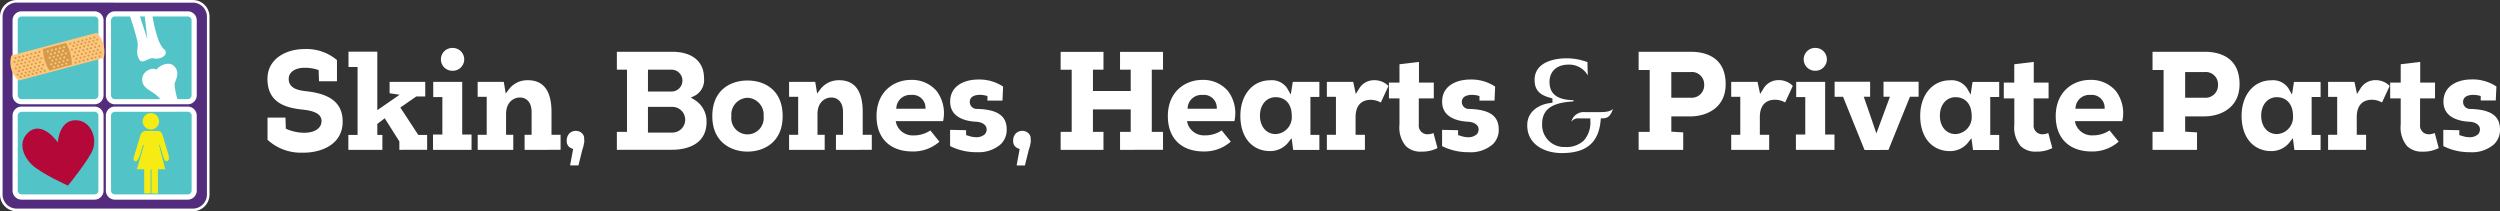 <?xml version="1.0" encoding="UTF-8"?>
<svg xmlns="http://www.w3.org/2000/svg" xmlns:xlink="http://www.w3.org/1999/xlink" width="474.517" height="40.103" viewBox="0 0 474.517 40.103">
  <rect x="0" y="0" width="474.517" height="40.103" fill="#333333" stroke="none"/>
  <defs>
    <linearGradient id="linear-gradient" x1="0.699" y1="1.971" x2="0.699" y2="1.039" gradientUnits="objectBoundingBox">
      <stop offset="0.04" stop-color="#ef4340"></stop>
      <stop offset="0.6" stop-color="#b30838"></stop>
    </linearGradient>
  </defs>
  <g id="logo" transform="translate(0 0.001)">
    <g id="Layer_2" data-name="Layer 2" transform="translate(0 -0.001)">
      <g id="color_logo" data-name="color logo" transform="translate(0 0)">
        <g id="icon">
          <path id="Path_1" data-name="Path 1" d="M40.054,37.478a2.922,2.922,0,0,1-2.949,2.883H3.739A2.922,2.922,0,0,1,.79,37.478V3.633A2.922,2.922,0,0,1,3.739.75H37.1a2.922,2.922,0,0,1,2.949,2.883Z" transform="translate(-0.531 -0.504)" fill="#532c7e"></path>
          <path id="Path_2" data-name="Path 2" d="M36.565,40.1H3.207A3.171,3.171,0,0,1,0,36.974V3.128A3.171,3.171,0,0,1,3.207,0H36.565a3.171,3.171,0,0,1,3.2,3.129V36.974a3.171,3.171,0,0,1-3.2,3.129ZM3.207.491A2.68,2.68,0,0,0,.491,3.128V36.974a2.68,2.68,0,0,0,2.716,2.621H36.565a2.677,2.677,0,0,0,2.713-2.621V3.128A2.677,2.677,0,0,0,36.565.507Z" fill="#fff"></path>
          <rect id="Rectangle_1" data-name="Rectangle 1" width="16.286" height="16.669" rx="2" transform="translate(20.584 20.734)" fill="#52c4c7"></rect>
          <path id="Path_3" data-name="Path 3" d="M76.878,79.415H63.05a1.723,1.723,0,0,1-1.72-1.72V63.47a1.723,1.723,0,0,1,1.72-1.72H76.878a1.72,1.72,0,0,1,1.707,1.72V77.682A1.723,1.723,0,0,1,76.878,79.415ZM63.05,62.746a.737.737,0,0,0-.737.724V77.682a.737.737,0,0,0,.737.737H76.878a.737.737,0,0,0,.737-.737V63.47a.737.737,0,0,0-.737-.737Z" transform="translate(-41.238 -41.521)" fill="#fff"></path>
          <path id="Path_4" data-name="Path 4" d="M82.016,87.719V83.133h1.389s-.944-3.63-1.078-4.233c-.049-.269-.118-.37-.033-.429s.059.016.242.629l.347,1.15c.121.4.347,1.343.695,1.343.521,0,.695-.383.347-1.533l-.695-2.293a8.65,8.65,0,0,0-.347-1.15c-.174-.573-.521-.767-.868-.767H79.759a1.084,1.084,0,0,0-1.042.767l-.347,1.15-.695,2.293c-.174.573-.521,1.34,0,1.533s.868-.96,1.042-1.533l.347-1.15c.036-.1.108-.439.242-.38s0,.167-.069.38c-.134.544-1.215,4.213-1.215,4.213h1.389V87.71m1.215,0V83.7c0-.383,0-.57.1-.57s.075.187.075.57v4.02" transform="translate(-52.043 -51.001)" fill="#f6ec13"></path>
          <path id="Path_5" data-name="Path 5" d="M85.776,67.093a1.553,1.553,0,1,1-1.553-1.553A1.553,1.553,0,0,1,85.776,67.093Z" transform="translate(-55.586 -44.068)" fill="#f6ec13"></path>
          <rect id="Rectangle_2" data-name="Rectangle 2" width="16.286" height="16.669" rx="2" transform="translate(2.873 20.734)" fill="#52c4c7"></rect>
          <path id="Path_6" data-name="Path 6" d="M22.818,79.415H8.99a1.723,1.723,0,0,1-1.72-1.72V63.47a1.72,1.72,0,0,1,1.72-1.72H22.818a1.723,1.723,0,0,1,1.727,1.72V77.682a1.723,1.723,0,0,1-1.727,1.733ZM8.99,62.746a.737.737,0,0,0-.737.724V77.682a.737.737,0,0,0,.737.737H22.818a.737.737,0,0,0,.744-.724V63.47a.737.737,0,0,0-.737-.737Z" transform="translate(-4.888 -41.521)" fill="#fff"></path>
          <path id="Path_7" data-name="Path 7" d="M19.686,73.866s-2.916-4.259-5.569-1.93c-2.2,1.972-.816,4.711.527,6.048,1.71,1.73,6.972,4.079,6.972,4.079s4.134-5.088,4.754-6.932c.754-2.231-.419-5.081-2.749-5.432C19.919,69.148,19.686,73.866,19.686,73.866Z" transform="translate(-8.714 -46.834)" fill-rule="evenodd" fill="url(#linear-gradient)"></path>
          <rect id="Rectangle_3" data-name="Rectangle 3" width="16.286" height="16.669" rx="2" transform="translate(20.584 2.637)" fill="#52c4c7"></rect>
          <path id="Path_8" data-name="Path 8" d="M76.878,24.2H63.05a1.72,1.72,0,0,1-1.72-1.717V8.27a1.723,1.723,0,0,1,1.72-1.72H76.878a1.723,1.723,0,0,1,1.707,1.72V22.485A1.72,1.72,0,0,1,76.878,24.2ZM63.05,7.533a.737.737,0,0,0-.737.737V22.485a.737.737,0,0,0,.737.734H76.878a.737.737,0,0,0,.724-.734V8.27a.737.737,0,0,0-.737-.737Z" transform="translate(-41.238 -4.404)" fill="#fff"></path>
          <path id="Path_9" data-name="Path 9" d="M79.681,17.091c.983.275,2.408-.373,2.313-1.147s-.521-.219-1.363-2.247A24.821,24.821,0,0,1,79.451,8.94H77.977c.3,2.49.5,4.472.5,4.472s-.655-2.044-1.451-4.472H75.14a50.587,50.587,0,0,1,1.494,5.042c.164,1.422-.393,1.858.242,3.171S78.7,16.822,79.681,17.091Z" transform="translate(-50.523 -6.012)" fill="#fff" fill-rule="evenodd"></path>
          <path id="Path_10" data-name="Path 10" d="M88.523,40.754c.242-.763,1.081-2.156-.039-3.335s-3.2.131-3.342.655c-.74-.573-2.916.229-2.742,2.067s2.293,1.835,3.623,3.777h3.145A13.077,13.077,0,0,1,88.523,40.754Z" transform="translate(-55.398 -24.839)" fill="#fff" fill-rule="evenodd"></path>
          <rect id="Rectangle_4" data-name="Rectangle 4" width="16.286" height="16.669" rx="2" transform="translate(2.873 2.637)" fill="#52c4c7"></rect>
          <path id="Path_11" data-name="Path 11" d="M22.818,24.2H8.99a1.72,1.72,0,0,1-1.72-1.717V8.27A1.723,1.723,0,0,1,8.99,6.55H22.818a1.723,1.723,0,0,1,1.727,1.72V22.485A1.72,1.72,0,0,1,22.818,24.2ZM8.99,7.533a.737.737,0,0,0-.737.737V22.485a.737.737,0,0,0,.737.734H22.818a.737.737,0,0,0,.744-.734V8.27a.737.737,0,0,0-.737-.737Z" transform="translate(-4.888 -4.404)" fill="#fff"></path>
          <path id="Path_12" data-name="Path 12" d="M6.212,23.308,22.412,19a5.173,5.173,0,0,1,1.31,4.777L7.611,28.062a4.488,4.488,0,0,1-1.4-4.754Z" transform="translate(-4.043 -12.775)" fill="#fec77c"></path>
          <path id="Path_13" data-name="Path 13" d="M24.85,26.023l4.383-1.163a8.154,8.154,0,0,1,1.114,4.131l-4.259,1.127a8.334,8.334,0,0,1-1.238-4.1Z" transform="translate(-16.709 -16.716)" fill="#d59b4b"></path>
          <g id="Group_66" data-name="Group 66" transform="translate(2.556 9.654)">
            <path id="Path_14" data-name="Path 14" d="M13.266,32.108a.2.2,0,0,1-.141.242.21.21,0,0,1-.249-.138.193.193,0,0,1,.141-.239A.2.2,0,0,1,13.266,32.108Z" transform="translate(-11.209 -31.148)" fill="#d59b4b"></path>
            <path id="Path_15" data-name="Path 15" d="M15.612,31.484a.193.193,0,0,1-.141.239.2.2,0,0,1-.246-.134.2.2,0,0,1,.141-.242A.2.2,0,0,1,15.612,31.484Z" transform="translate(-12.789 -30.727)" fill="#d59b4b"></path>
            <path id="Path_16" data-name="Path 16" d="M17.962,30.862a.193.193,0,0,1-.141.239.2.2,0,0,1-.246-.138.193.193,0,0,1,.141-.239A.2.2,0,0,1,17.962,30.862Z" transform="translate(-14.369 -30.309)" fill="#d59b4b"></path>
            <path id="Path_17" data-name="Path 17" d="M20.306,30.238a.2.2,0,0,1-.141.242.206.206,0,0,1-.249-.138.193.193,0,0,1,.141-.239A.2.2,0,0,1,20.306,30.238Z" transform="translate(-15.942 -29.891)" fill="#d59b4b"></path>
            <path id="Path_18" data-name="Path 18" d="M22.657,29.614a.2.2,0,0,1-.141.239.2.2,0,0,1-.249-.138.2.2,0,0,1,.141-.239.206.206,0,0,1,.249.138Z" transform="translate(-17.524 -29.469)" fill="#d59b4b"></path>
            <path id="Path_19" data-name="Path 19" d="M12.71,34.274a.193.193,0,0,1-.141.239.2.2,0,1,1-.1-.377A.2.2,0,0,1,12.71,34.274Z" transform="translate(-10.827 -32.603)" fill="#d59b4b"></path>
            <path id="Path_20" data-name="Path 20" d="M15.087,33.7a.2.2,0,0,1-.141.239A.2.2,0,0,1,14.7,33.8a.2.2,0,0,1,.141-.239A.2.2,0,0,1,15.087,33.7Z" transform="translate(-12.434 -32.218)" fill="#d59b4b"></path>
            <path id="Path_21" data-name="Path 21" d="M17.432,33.031a.2.2,0,0,1-.138.239.206.206,0,0,1-.249-.138.193.193,0,0,1,.141-.239.2.2,0,0,1,.246.138Z" transform="translate(-14.012 -31.766)" fill="#d59b4b"></path>
            <path id="Path_22" data-name="Path 22" d="M19.782,32.409a.2.2,0,0,1-.141.242.2.2,0,0,1-.246-.138.193.193,0,0,1,.141-.239A.2.2,0,0,1,19.782,32.409Z" transform="translate(-15.593 -31.35)" fill="#d59b4b"></path>
            <path id="Path_23" data-name="Path 23" d="M22.1,31.784a.193.193,0,0,1-.141.239.2.2,0,1,1-.1-.377A.2.2,0,0,1,22.1,31.784Z" transform="translate(-17.14 -30.929)" fill="#d59b4b"></path>
            <path id="Path_24" data-name="Path 24" d="M14.368,35.8a.193.193,0,0,1-.141.239.2.2,0,0,1-.239-.138.2.2,0,0,1,.144-.239.2.2,0,0,1,.236.138Z" transform="translate(-11.957 -33.628)" fill="#d59b4b"></path>
            <path id="Path_25" data-name="Path 25" d="M16.7,35.167a.193.193,0,0,1-.141.239.2.2,0,0,1-.249-.134.193.193,0,0,1,.141-.239.2.2,0,0,1,.249.134Z" transform="translate(-13.515 -33.204)" fill="#d59b4b"></path>
            <path id="Path_26" data-name="Path 26" d="M19.042,34.544a.193.193,0,0,1-.141.239.2.2,0,0,1-.246-.138.193.193,0,0,1,.141-.239A.2.2,0,0,1,19.042,34.544Z" transform="translate(-15.095 -32.785)" fill="#d59b4b"></path>
            <path id="Path_27" data-name="Path 27" d="M21.392,33.924a.193.193,0,0,1-.141.239.2.2,0,0,1-.246-.138.193.193,0,0,1,.141-.239A.2.2,0,0,1,21.392,33.924Z" transform="translate(-16.675 -32.368)" fill="#d59b4b"></path>
            <path id="Path_28" data-name="Path 28" d="M23.742,33.3a.2.2,0,0,1-.141.242.2.2,0,0,1-.246-.138.193.193,0,0,1,.138-.239.2.2,0,0,1,.249.134Z" transform="translate(-18.255 -31.947)" fill="#d59b4b"></path>
            <path id="Path_29" data-name="Path 29" d="M15.832,37.432a.193.193,0,0,1-.141.239.2.2,0,0,1-.246-.138.193.193,0,0,1,.141-.239A.2.2,0,0,1,15.832,37.432Z" transform="translate(-12.937 -34.726)" fill="#d59b4b"></path>
            <path id="Path_30" data-name="Path 30" d="M18.192,36.812a.193.193,0,0,1-.141.239.2.2,0,0,1-.246-.138.193.193,0,0,1,.141-.239A.2.2,0,0,1,18.192,36.812Z" transform="translate(-14.523 -34.309)" fill="#d59b4b"></path>
            <path id="Path_31" data-name="Path 31" d="M20.526,36.189a.193.193,0,0,1-.141.239.2.2,0,0,1-.249-.134.193.193,0,0,1,.144-.239A.2.2,0,0,1,20.526,36.189Z" transform="translate(-16.09 -33.892)" fill="#d59b4b"></path>
            <path id="Path_32" data-name="Path 32" d="M22.876,35.564a.193.193,0,0,1-.141.239.2.2,0,0,1-.249-.138.193.193,0,0,1,.141-.239A.206.206,0,0,1,22.876,35.564Z" transform="translate(-17.67 -33.47)" fill="#d59b4b"></path>
            <path id="Path_33" data-name="Path 33" d="M15.307,39.6a.2.2,0,0,1-.141.239.2.2,0,0,1-.249-.138.2.2,0,0,1,.141-.239.2.2,0,0,1,.249.138Z" transform="translate(-12.582 -36.185)" fill="#d59b4b"></path>
            <path id="Path_34" data-name="Path 34" d="M17.629,38.965a.2.2,0,0,1-.154.239.206.206,0,0,1-.249-.138.193.193,0,0,1,.141-.239.2.2,0,0,1,.262.138Z" transform="translate(-14.133 -35.754)" fill="#d59b4b"></path>
            <path id="Path_35" data-name="Path 35" d="M20,38.354a.193.193,0,0,1-.141.239.2.2,0,0,1-.246-.138.193.193,0,0,1,.141-.239A.2.2,0,0,1,20,38.354Z" transform="translate(-15.74 -35.346)" fill="#d59b4b"></path>
            <path id="Path_36" data-name="Path 36" d="M22.352,37.7a.193.193,0,0,1-.141.239.2.2,0,0,1-.246-.138.193.193,0,0,1,.141-.239A.2.2,0,0,1,22.352,37.7Z" transform="translate(-17.321 -34.908)" fill="#d59b4b"></path>
            <path id="Path_37" data-name="Path 37" d="M24.7,37.112a.193.193,0,0,1-.141.239.206.206,0,0,1-.249-.138.193.193,0,0,1,.141-.239A.2.2,0,0,1,24.7,37.112Z" transform="translate(-18.894 -34.511)" fill="#d59b4b"></path>
            <path id="Path_38" data-name="Path 38" d="M16.92,41.126a.2.2,0,0,1-.141.242.21.21,0,0,1-.249-.138.2.2,0,0,1,.151-.239A.21.21,0,0,1,16.92,41.126Z" transform="translate(-13.667 -37.214)" fill="#d59b4b"></path>
            <path id="Path_39" data-name="Path 39" d="M19.262,40.492a.193.193,0,0,1-.141.239.2.2,0,0,1-.246-.138.193.193,0,0,1,.141-.239.2.2,0,0,1,.246.138Z" transform="translate(-15.243 -36.784)" fill="#d59b4b"></path>
            <path id="Path_40" data-name="Path 40" d="M21.612,39.872a.193.193,0,0,1-.141.239.2.2,0,0,1-.246-.138.193.193,0,0,1,.141-.239A.2.2,0,0,1,21.612,39.872Z" transform="translate(-16.823 -36.367)" fill="#d59b4b"></path>
            <path id="Path_41" data-name="Path 41" d="M23.962,39.249a.2.2,0,0,1-.141.242.2.2,0,0,1-.246-.138.193.193,0,0,1,.141-.239A.2.2,0,0,1,23.962,39.249Z" transform="translate(-18.403 -35.949)" fill="#d59b4b"></path>
            <path id="Path_42" data-name="Path 42" d="M8.722,33.252a.193.193,0,0,1-.141.239.2.2,0,0,1-.246-.138.193.193,0,0,1,.141-.239A.2.2,0,0,1,8.722,33.252Z" transform="translate(-8.156 -31.916)" fill="#d59b4b"></path>
            <path id="Path_43" data-name="Path 43" d="M11.072,32.629a.2.2,0,0,1-.141.242.2.2,0,0,1-.246-.138.193.193,0,0,1,.141-.239A.2.2,0,0,1,11.072,32.629Z" transform="translate(-9.736 -31.498)" fill="#d59b4b"></path>
            <path id="Path_44" data-name="Path 44" d="M8.194,35.405a.2.2,0,0,1-.141.239.2.2,0,0,1-.246-.147.2.2,0,0,1,.141-.239.2.2,0,0,1,.246.147Z" transform="translate(-7.801 -33.357)" fill="#d59b4b"></path>
            <path id="Path_45" data-name="Path 45" d="M10.546,34.8a.2.2,0,0,1-.141.239.2.2,0,0,1-.249-.134.193.193,0,0,1,.141-.239.2.2,0,0,1,.249.134Z" transform="translate(-9.38 -32.957)" fill="#d59b4b"></path>
            <path id="Path_46" data-name="Path 46" d="M9.805,36.934a.193.193,0,0,1-.141.239.2.2,0,0,1-.249-.134.2.2,0,0,1,.141-.242A.206.206,0,0,1,9.805,36.934Z" transform="translate(-8.882 -34.391)" fill="#d59b4b"></path>
            <path id="Path_47" data-name="Path 47" d="M12.192,36.312a.193.193,0,0,1-.141.239.2.2,0,0,1-.246-.138.193.193,0,0,1,.141-.239.2.2,0,0,1,.246.138Z" transform="translate(-10.489 -33.973)" fill="#d59b4b"></path>
            <path id="Path_48" data-name="Path 48" d="M8.942,39.2a.193.193,0,0,1-.141.239.2.2,0,0,1-.246-.138.193.193,0,0,1,.141-.239.2.2,0,0,1,.246.138Z" transform="translate(-8.304 -35.916)" fill="#d59b4b"></path>
            <path id="Path_49" data-name="Path 49" d="M11.292,38.582a.193.193,0,0,1-.141.239.2.2,0,0,1-.246-.138.193.193,0,0,1,.141-.239A.2.2,0,0,1,11.292,38.582Z" transform="translate(-9.884 -35.499)" fill="#d59b4b"></path>
            <path id="Path_50" data-name="Path 50" d="M13.732,37.975a.193.193,0,0,1-.141.239.2.2,0,0,1-.246-.134.2.2,0,0,1,.141-.242.206.206,0,0,1,.246.138Z" transform="translate(-11.524 -35.092)" fill="#d59b4b"></path>
            <path id="Path_51" data-name="Path 51" d="M10.766,40.708a.2.2,0,0,1-.141.242.21.21,0,0,1-.249-.138.193.193,0,0,1,.141-.239.2.2,0,0,1,.249.134Z" transform="translate(-9.528 -36.931)" fill="#d59b4b"></path>
            <path id="Path_52" data-name="Path 52" d="M13.112,40.122a.193.193,0,0,1-.141.239.2.2,0,0,1-.246-.138.193.193,0,0,1,.141-.239A.2.2,0,0,1,13.112,40.122Z" transform="translate(-11.108 -36.535)" fill="#d59b4b"></path>
            <path id="Path_53" data-name="Path 53" d="M10.027,42.884a.193.193,0,0,1-.141.239.2.2,0,0,1-.249-.134.2.2,0,0,1,.141-.242A.206.206,0,0,1,10.027,42.884Z" transform="translate(-9.031 -38.392)" fill="#d59b4b"></path>
            <path id="Path_54" data-name="Path 54" d="M12.372,42.262a.193.193,0,0,1-.141.239.2.2,0,0,1-.246-.138.193.193,0,0,1,.141-.239A.2.2,0,0,1,12.372,42.262Z" transform="translate(-10.61 -37.974)" fill="#d59b4b"></path>
            <path id="Path_55" data-name="Path 55" d="M16.287,43.018a.2.2,0,0,1-.141.242.206.206,0,0,1-.249-.138.2.2,0,0,1,.141-.239A.2.2,0,0,1,16.287,43.018Z" transform="translate(-13.241 -38.484)" fill="#d59b4b"></path>
            <path id="Path_56" data-name="Path 56" d="M18.636,42.4a.2.2,0,0,1-.141.239.2.2,0,0,1-.249-.134.193.193,0,0,1,.141-.239.2.2,0,0,1,.249.134Z" transform="translate(-14.819 -38.066)" fill="#d59b4b"></path>
            <path id="Path_57" data-name="Path 57" d="M20.982,41.772a.193.193,0,0,1-.141.239.2.2,0,0,1-.246-.138.193.193,0,0,1,.141-.239A.2.2,0,0,1,20.982,41.772Z" transform="translate(-16.399 -37.644)" fill="#d59b4b"></path>
            <path id="Path_58" data-name="Path 58" d="M23.332,41.152a.193.193,0,0,1-.141.239.2.2,0,0,1-.246-.138.193.193,0,0,1,.141-.239A.2.2,0,0,1,23.332,41.152Z" transform="translate(-17.979 -37.228)" fill="#d59b4b"></path>
            <path id="Path_59" data-name="Path 59" d="M25.677,40.527a.2.2,0,0,1-.141.242.206.206,0,0,1-.249-.138.2.2,0,0,1,.141-.239.2.2,0,0,1,.249.134Z" transform="translate(-19.554 -36.808)" fill="#d59b4b"></path>
            <path id="Path_60" data-name="Path 60" d="M14.706,41.63a.2.2,0,0,1-.141.242.206.206,0,0,1-.249-.138.193.193,0,0,1,.141-.239.206.206,0,0,1,.249.134Z" transform="translate(-12.177 -37.551)" fill="#d59b4b"></path>
            <path id="Path_61" data-name="Path 61" d="M11.738,44.139a.193.193,0,0,1-.141.239.2.2,0,0,1-.249-.138.193.193,0,0,1,.141-.252A.206.206,0,0,1,11.738,44.139Z" transform="translate(-10.179 -39.228)" fill="#d59b4b"></path>
            <path id="Path_62" data-name="Path 62" d="M14.092,43.542a.193.193,0,0,1-.141.239.2.2,0,0,1-.246-.138.193.193,0,0,1,.141-.239A.2.2,0,0,1,14.092,43.542Z" transform="translate(-11.767 -38.835)" fill="#d59b4b"></path>
          </g>
          <g id="Group_67" data-name="Group 67" transform="translate(13.143 6.915)">
            <path id="Path_63" data-name="Path 63" d="M52.536,33.4a.193.193,0,0,1,.141-.239.2.2,0,1,1,.1.377A.2.2,0,0,1,52.536,33.4Z" transform="translate(-48.463 -29.204)" fill="#d59b4b"></path>
            <path id="Path_64" data-name="Path 64" d="M50.186,34.034a.193.193,0,0,1,.141-.239.2.2,0,0,1,.249.138.2.2,0,0,1-.128.252.2.2,0,0,1-.262-.151Z" transform="translate(-46.883 -29.633)" fill="#d59b4b"></path>
            <path id="Path_65" data-name="Path 65" d="M47.837,34.659a.2.2,0,0,1,.144-.242.2.2,0,0,1,.246.138.193.193,0,0,1-.141.239A.2.2,0,0,1,47.837,34.659Z" transform="translate(-45.305 -30.052)" fill="#d59b4b"></path>
            <path id="Path_66" data-name="Path 66" d="M45.5,35.284a.193.193,0,0,1,.141-.239.2.2,0,0,1,.246.134.2.2,0,0,1-.141.242A.2.2,0,0,1,45.5,35.284Z" transform="translate(-43.73 -30.473)" fill="#d59b4b"></path>
            <path id="Path_67" data-name="Path 67" d="M43.146,35.9a.193.193,0,0,1,.141-.239.2.2,0,0,1,.246.138.193.193,0,0,1-.141.239A.2.2,0,0,1,43.146,35.9Z" transform="translate(-42.149 -30.891)" fill="#d59b4b"></path>
            <path id="Path_68" data-name="Path 68" d="M53.062,31.23a.193.193,0,0,1,.138-.246.2.2,0,0,1,.249.138.193.193,0,0,1-.141.239.2.2,0,0,1-.246-.131Z" transform="translate(-48.815 -27.744)" fill="#d59b4b"></path>
            <path id="Path_69" data-name="Path 69" d="M50.716,31.866a.193.193,0,0,1,.141-.239.2.2,0,0,1,.246.138.193.193,0,0,1-.141.239A.2.2,0,0,1,50.716,31.866Z" transform="translate(-47.239 -28.176)" fill="#d59b4b"></path>
            <path id="Path_70" data-name="Path 70" d="M48.366,32.493a.193.193,0,0,1,.141-.239.2.2,0,0,1,.249.134.2.2,0,0,1-.144.239A.2.2,0,0,1,48.366,32.493Z" transform="translate(-45.659 -28.597)" fill="#d59b4b"></path>
            <path id="Path_71" data-name="Path 71" d="M45.986,33.114a.193.193,0,0,1,.141-.239.2.2,0,0,1,.249.138.2.2,0,0,1-.141.239A.206.206,0,0,1,45.986,33.114Z" transform="translate(-44.059 -29.015)" fill="#d59b4b"></path>
            <path id="Path_72" data-name="Path 72" d="M43.675,33.734a.193.193,0,0,1,.138-.239.2.2,0,0,1,.249.138.193.193,0,0,1-.141.239.2.2,0,0,1-.246-.138Z" transform="translate(-42.505 -29.432)" fill="#d59b4b"></path>
            <path id="Path_73" data-name="Path 73" d="M51.456,29.729a.2.2,0,0,1,.141-.242.2.2,0,0,1,.246.138.193.193,0,0,1-.141.239.2.2,0,0,1-.246-.134Z" transform="translate(-47.737 -26.737)" fill="#d59b4b"></path>
            <path id="Path_74" data-name="Path 74" d="M49.106,30.354a.193.193,0,0,1,.141-.239.2.2,0,0,1,.246.134.2.2,0,0,1-.141.242.206.206,0,0,1-.246-.138Z" transform="translate(-46.157 -27.159)" fill="#d59b4b"></path>
            <path id="Path_75" data-name="Path 75" d="M46.756,30.973a.193.193,0,0,1,.141-.239.2.2,0,0,1,.246.138A.193.193,0,0,1,47,31.11.2.2,0,0,1,46.756,30.973Z" transform="translate(-44.577 -27.574)" fill="#d59b4b"></path>
            <path id="Path_76" data-name="Path 76" d="M44.407,31.594a.2.2,0,0,1,.141-.239.2.2,0,0,1,.249.138.193.193,0,0,1-.141.239A.2.2,0,0,1,44.407,31.594Z" transform="translate(-42.998 -27.993)" fill="#d59b4b"></path>
            <path id="Path_77" data-name="Path 77" d="M42.058,32.224a.2.2,0,0,1,.144-.239.2.2,0,0,1,.246.134.193.193,0,0,1-.141.239A.2.2,0,0,1,42.058,32.224Z" transform="translate(-41.418 -28.416)" fill="#d59b4b"></path>
            <path id="Path_78" data-name="Path 78" d="M49.987,28.084a.2.2,0,0,1,.141-.239.2.2,0,0,1,.249.138.2.2,0,0,1-.141.239.2.2,0,0,1-.249-.138Z" transform="translate(-46.75 -25.633)" fill="#d59b4b"></path>
            <path id="Path_79" data-name="Path 79" d="M47.617,28.705a.2.2,0,0,1,.141-.239.206.206,0,0,1,.249.138.193.193,0,0,1-.141.239.2.2,0,0,1-.249-.138Z" transform="translate(-45.156 -26.051)" fill="#d59b4b"></path>
            <path id="Path_80" data-name="Path 80" d="M45.276,29.334a.193.193,0,0,1,.141-.239.2.2,0,0,1,.246.134.2.2,0,0,1-.141.242A.2.2,0,0,1,45.276,29.334Z" transform="translate(-43.582 -26.473)" fill="#d59b4b"></path>
            <path id="Path_81" data-name="Path 81" d="M42.926,29.954a.193.193,0,0,1,.141-.239.2.2,0,0,1,.246.138.193.193,0,0,1-.141.239.2.2,0,0,1-.246-.138Z" transform="translate(-42.002 -26.89)" fill="#d59b4b"></path>
            <path id="Path_82" data-name="Path 82" d="M50.5,25.914a.193.193,0,0,1,.141-.239.2.2,0,0,1,.246.138.193.193,0,0,1-.141.239A.2.2,0,0,1,50.5,25.914Z" transform="translate(-47.092 -24.174)" fill="#d59b4b"></path>
            <path id="Path_83" data-name="Path 83" d="M48.146,26.544a.193.193,0,0,1,.141-.239.2.2,0,0,1,.246.134.193.193,0,0,1-.141.239A.2.2,0,0,1,48.146,26.544Z" transform="translate(-45.511 -24.597)" fill="#d59b4b"></path>
            <path id="Path_84" data-name="Path 84" d="M45.8,27.166a.193.193,0,0,1,.141-.239.2.2,0,1,1-.141.239Z" transform="translate(-43.931 -25.016)" fill="#d59b4b"></path>
            <path id="Path_85" data-name="Path 85" d="M43.447,27.784a.2.2,0,0,1,.141-.239.2.2,0,0,1,.249.138.193.193,0,0,1-.141.239A.2.2,0,0,1,43.447,27.784Z" transform="translate(-42.353 -25.431)" fill="#d59b4b"></path>
            <path id="Path_86" data-name="Path 86" d="M41.106,28.409a.2.2,0,0,1,.141-.242.2.2,0,0,1,.246.138.193.193,0,0,1-.141.239.2.2,0,0,1-.246-.134Z" transform="translate(-40.778 -25.849)" fill="#d59b4b"></path>
            <path id="Path_87" data-name="Path 87" d="M48.886,24.4a.193.193,0,0,1,.141-.239.2.2,0,0,1,.246.138.193.193,0,0,1-.141.239.2.2,0,0,1-.246-.138Z" transform="translate(-46.009 -23.158)" fill="#d59b4b"></path>
            <path id="Path_88" data-name="Path 88" d="M46.537,25.024a.193.193,0,0,1,.147-.239.2.2,0,0,1,.246.138.193.193,0,0,1-.141.239.2.2,0,0,1-.252-.138Z" transform="translate(-44.43 -23.575)" fill="#d59b4b"></path>
            <path id="Path_89" data-name="Path 89" d="M44.187,25.645a.2.2,0,0,1,.141-.239.206.206,0,0,1,.249.138.193.193,0,0,1-.141.239A.2.2,0,0,1,44.187,25.645Z" transform="translate(-42.85 -23.993)" fill="#d59b4b"></path>
            <path id="Path_90" data-name="Path 90" d="M41.838,26.274a.2.2,0,0,1,.144-.239.2.2,0,0,1,.246.134.2.2,0,0,1-.141.242A.21.21,0,0,1,41.838,26.274Z" transform="translate(-41.271 -24.415)" fill="#d59b4b"></path>
            <path id="Path_91" data-name="Path 91" d="M49.516,22.5a.193.193,0,0,1,.141-.239.2.2,0,0,1,.246.138.193.193,0,0,1-.141.239A.2.2,0,0,1,49.516,22.5Z" transform="translate(-46.433 -21.876)" fill="#d59b4b"></path>
            <path id="Path_92" data-name="Path 92" d="M47.166,23.124a.193.193,0,0,1,.141-.239.2.2,0,0,1,.246.134.2.2,0,0,1-.141.242A.2.2,0,0,1,47.166,23.124Z" transform="translate(-44.852 -22.297)" fill="#d59b4b"></path>
            <path id="Path_93" data-name="Path 93" d="M44.816,23.744a.193.193,0,0,1,.141-.239.2.2,0,0,1,.249.138.2.2,0,0,1-.141.239.2.2,0,0,1-.249-.138Z" transform="translate(-43.272 -22.714)" fill="#d59b4b"></path>
            <path id="Path_94" data-name="Path 94" d="M42.469,24.365a.2.2,0,0,1,.141-.239.206.206,0,0,1,.249.138.193.193,0,0,1-.141.239A.2.2,0,0,1,42.469,24.365Z" transform="translate(-41.695 -23.133)" fill="#d59b4b"></path>
            <path id="Path_95" data-name="Path 95" d="M40.126,24.994a.193.193,0,0,1,.141-.239.2.2,0,0,1,.246.134.2.2,0,0,1-.141.242A.2.2,0,0,1,40.126,24.994Z" transform="translate(-40.119 -23.555)" fill="#d59b4b"></path>
            <path id="Path_96" data-name="Path 96" d="M57.077,32.265a.2.2,0,0,1,.141-.239.206.206,0,0,1,.249.138.193.193,0,0,1-.141.239A.2.2,0,0,1,57.077,32.265Z" transform="translate(-51.517 -28.445)" fill="#d59b4b"></path>
            <path id="Path_97" data-name="Path 97" d="M54.726,32.892a.193.193,0,0,1,.141-.239.2.2,0,0,1,.249.134.2.2,0,0,1-.141.242A.206.206,0,0,1,54.726,32.892Z" transform="translate(-49.936 -28.865)" fill="#d59b4b"></path>
            <path id="Path_98" data-name="Path 98" d="M57.606,30.1a.2.2,0,0,1,.141-.242.2.2,0,0,1,.246.138.193.193,0,0,1-.141.239.2.2,0,0,1-.246-.134Z" transform="translate(-51.872 -26.986)" fill="#d59b4b"></path>
            <path id="Path_99" data-name="Path 99" d="M55.256,30.723a.193.193,0,0,1,.141-.239.2.2,0,0,1,.246.138.193.193,0,0,1-.141.239A.2.2,0,0,1,55.256,30.723Z" transform="translate(-50.292 -27.406)" fill="#d59b4b"></path>
            <path id="Path_100" data-name="Path 100" d="M55.986,28.584a.193.193,0,0,1,.141-.239.2.2,0,0,1,.246.138.193.193,0,0,1-.141.239A.2.2,0,0,1,55.986,28.584Z" transform="translate(-50.783 -25.969)" fill="#d59b4b"></path>
            <path id="Path_101" data-name="Path 101" d="M53.646,29.205a.193.193,0,0,1,.141-.239.206.206,0,0,1,.249.138.2.2,0,0,1-.144.239A.2.2,0,0,1,53.646,29.205Z" transform="translate(-49.21 -26.387)" fill="#d59b4b"></path>
            <path id="Path_102" data-name="Path 102" d="M56.856,26.314A.193.193,0,0,1,57,26.075a.2.2,0,0,1,.246.138.19.19,0,0,1-.138.239.2.2,0,0,1-.249-.138Z" transform="translate(-51.368 -24.443)" fill="#d59b4b"></path>
            <path id="Path_103" data-name="Path 103" d="M54.507,26.94a.2.2,0,0,1,.141-.242.21.21,0,0,1,.249.138.193.193,0,0,1-.141.239A.2.2,0,0,1,54.507,26.94Z" transform="translate(-49.789 -24.862)" fill="#d59b4b"></path>
            <path id="Path_104" data-name="Path 104" d="M52.067,27.543a.2.2,0,0,1,.141-.239.2.2,0,0,1,.249.134.2.2,0,0,1-.141.242A.206.206,0,0,1,52.067,27.543Z" transform="translate(-48.149 -25.269)" fill="#d59b4b"></path>
            <path id="Path_105" data-name="Path 105" d="M55.036,24.774a.193.193,0,0,1,.141-.239.2.2,0,0,1,.246.134.2.2,0,0,1-.141.242A.2.2,0,0,1,55.036,24.774Z" transform="translate(-50.144 -23.407)" fill="#d59b4b"></path>
            <path id="Path_106" data-name="Path 106" d="M52.686,25.394a.193.193,0,0,1,.141-.239.2.2,0,0,1,.249.138.2.2,0,0,1-.141.239.2.2,0,0,1-.249-.138Z" transform="translate(-48.564 -23.824)" fill="#d59b4b"></path>
            <path id="Path_107" data-name="Path 107" d="M55.776,22.634a.193.193,0,0,1,.141-.239.2.2,0,0,1,.246.138.193.193,0,0,1-.141.239.2.2,0,0,1-.246-.138Z" transform="translate(-50.642 -21.968)" fill="#d59b4b"></path>
            <path id="Path_108" data-name="Path 108" d="M53.426,23.257a.2.2,0,0,1,.141-.242.2.2,0,0,1,.246.138.19.19,0,0,1-.141.239A.2.2,0,0,1,53.426,23.257Z" transform="translate(-49.061 -22.385)" fill="#d59b4b"></path>
            <path id="Path_109" data-name="Path 109" d="M51.1,23.886a.193.193,0,0,1,.141-.239.2.2,0,0,1,.246.138.193.193,0,0,1-.141.239.2.2,0,0,1-.246-.138Z" transform="translate(-47.495 -22.81)" fill="#d59b4b"></path>
            <path id="Path_110" data-name="Path 110" d="M54.056,21.354a.193.193,0,0,1,.141-.239.2.2,0,0,1,.246.138.193.193,0,0,1-.141.239.2.2,0,0,1-.246-.138Z" transform="translate(-49.485 -21.108)" fill="#d59b4b"></path>
            <path id="Path_111" data-name="Path 111" d="M51.706,21.974a.193.193,0,0,1,.141-.239.2.2,0,0,1,.246.138.19.19,0,0,1-.141.239A.2.2,0,0,1,51.706,21.974Z" transform="translate(-47.905 -21.524)" fill="#d59b4b"></path>
          </g>
          <path id="Path_112" data-name="Path 112" d="M27.462,29.332a.193.193,0,0,1-.141.239.2.2,0,0,1-.246-.138.193.193,0,0,1,.141-.239A.2.2,0,0,1,27.462,29.332Z" transform="translate(-18.201 -19.626)" fill="#fec77c"></path>
          <path id="Path_113" data-name="Path 113" d="M29.812,28.7a.193.193,0,0,1-.141.239.2.2,0,0,1-.246-.138.193.193,0,0,1,.141-.239A.2.2,0,0,1,29.812,28.7Z" transform="translate(-19.781 -19.202)" fill="#fec77c"></path>
          <path id="Path_114" data-name="Path 114" d="M32.192,28.088a.2.2,0,0,1-.141.242.2.2,0,0,1-.246-.138.193.193,0,0,1,.138-.239.2.2,0,0,1,.249.134Z" transform="translate(-21.381 -18.791)" fill="#fec77c"></path>
          <path id="Path_115" data-name="Path 115" d="M34.506,27.462a.193.193,0,0,1-.141.239.2.2,0,0,1-.249-.138.193.193,0,0,1,.141-.239A.2.2,0,0,1,34.506,27.462Z" transform="translate(-22.935 -18.368)" fill="#fec77c"></path>
          <path id="Path_116" data-name="Path 116" d="M36.856,26.842a.2.2,0,0,1-.144.239.2.2,0,0,1-.246-.138.193.193,0,0,1,.141-.239A.2.2,0,0,1,36.856,26.842Z" transform="translate(-24.515 -17.951)" fill="#fec77c"></path>
          <path id="Path_117" data-name="Path 117" d="M29.287,30.878a.2.2,0,0,1-.141.242.206.206,0,0,1-.249-.138.2.2,0,0,1,.141-.239A.2.2,0,0,1,29.287,30.878Z" transform="translate(-19.426 -20.667)" fill="#fec77c"></path>
          <path id="Path_118" data-name="Path 118" d="M31.632,30.254a.193.193,0,0,1-.141.239.2.2,0,0,1-.246-.134.2.2,0,0,1,.141-.242A.2.2,0,0,1,31.632,30.254Z" transform="translate(-21.004 -20.245)" fill="#fec77c"></path>
          <path id="Path_119" data-name="Path 119" d="M33.982,29.634a.193.193,0,0,1-.141.239.2.2,0,0,1-.246-.138.193.193,0,0,1,.141-.239.2.2,0,0,1,.246.138Z" transform="translate(-22.585 -19.829)" fill="#fec77c"></path>
          <path id="Path_120" data-name="Path 120" d="M36.328,29.012a.193.193,0,0,1-.141.239.2.2,0,0,1-.249-.138.2.2,0,0,1,.144-.239A.2.2,0,0,1,36.328,29.012Z" transform="translate(-24.16 -19.41)" fill="#fec77c"></path>
          <path id="Path_121" data-name="Path 121" d="M28.546,33.022a.2.2,0,0,1-.141.239.206.206,0,0,1-.249-.138.193.193,0,0,1,.141-.239A.2.2,0,0,1,28.546,33.022Z" transform="translate(-18.927 -22.106)" fill="#fec77c"></path>
          <path id="Path_122" data-name="Path 122" d="M30.9,32.394a.193.193,0,0,1-.144.239.2.2,0,0,1-.246-.138.193.193,0,0,1,.141-.239A.206.206,0,0,1,30.9,32.394Z" transform="translate(-20.507 -21.685)" fill="#fec77c"></path>
          <path id="Path_123" data-name="Path 123" d="M33.242,31.772a.193.193,0,0,1-.141.239.2.2,0,0,1-.246-.138A.193.193,0,0,1,33,31.635.2.2,0,0,1,33.242,31.772Z" transform="translate(-22.087 -21.267)" fill="#fec77c"></path>
          <path id="Path_124" data-name="Path 124" d="M35.592,31.149a.2.2,0,0,1-.141.242.2.2,0,0,1-.246-.138.193.193,0,0,1,.141-.239.2.2,0,0,1,.246.134Z" transform="translate(-23.667 -20.849)" fill="#fec77c"></path>
          <path id="Path_125" data-name="Path 125" d="M37.937,30.525a.193.193,0,0,1-.141.239.2.2,0,0,1-.249-.134.2.2,0,0,1,.144-.242A.206.206,0,0,1,37.937,30.525Z" transform="translate(-25.242 -20.429)" fill="#fec77c"></path>
          <path id="Path_126" data-name="Path 126" d="M30.032,34.7a.193.193,0,0,1-.141.239.2.2,0,0,1-.246-.138.193.193,0,0,1,.141-.239A.2.2,0,0,1,30.032,34.7Z" transform="translate(-19.929 -23.236)" fill="#fec77c"></path>
          <path id="Path_127" data-name="Path 127" d="M32.382,34.039a.2.2,0,0,1-.141.242A.2.2,0,0,1,32,34.144a.193.193,0,0,1,.141-.239A.2.2,0,0,1,32.382,34.039Z" transform="translate(-21.509 -22.792)" fill="#fec77c"></path>
          <path id="Path_128" data-name="Path 128" d="M34.727,33.414a.193.193,0,0,1-.141.239.2.2,0,0,1-.249-.134.2.2,0,0,1,.141-.242A.206.206,0,0,1,34.727,33.414Z" transform="translate(-23.083 -22.37)" fill="#fec77c"></path>
          <path id="Path_129" data-name="Path 129" d="M37.076,32.792a.2.2,0,0,1-.141.239.2.2,0,0,1-.249-.138.193.193,0,0,1,.141-.239.2.2,0,0,1,.249.138Z" transform="translate(-24.663 -21.952)" fill="#fec77c"></path>
          <path id="Path_130" data-name="Path 130" d="M29.507,36.832a.2.2,0,0,1-.141.239.2.2,0,0,1-.249-.138.2.2,0,0,1,.141-.239A.2.2,0,0,1,29.507,36.832Z" transform="translate(-19.574 -24.668)" fill="#fec77c"></path>
          <path id="Path_131" data-name="Path 131" d="M31.856,36.208a.2.2,0,0,1-.144.239.2.2,0,0,1-.246-.134.193.193,0,0,1,.141-.239A.2.2,0,0,1,31.856,36.208Z" transform="translate(-21.152 -24.251)" fill="#fec77c"></path>
          <path id="Path_132" data-name="Path 132" d="M34.192,35.584a.193.193,0,0,1-.141.239.2.2,0,0,1-.246-.138.193.193,0,0,1,.141-.239A.2.2,0,0,1,34.192,35.584Z" transform="translate(-22.726 -23.829)" fill="#fec77c"></path>
          <path id="Path_133" data-name="Path 133" d="M36.552,34.962a.193.193,0,0,1-.141.239.2.2,0,0,1-.246-.138.193.193,0,0,1,.141-.239A.2.2,0,0,1,36.552,34.962Z" transform="translate(-24.313 -23.411)" fill="#fec77c"></path>
          <path id="Path_134" data-name="Path 134" d="M38.9,34.337a.2.2,0,0,1-.141.242.206.206,0,0,1-.249-.138.193.193,0,0,1,.141-.239.2.2,0,0,1,.249.134Z" transform="translate(-25.886 -22.992)" fill="#fec77c"></path>
          <path id="Path_135" data-name="Path 135" d="M31.115,38.344a.193.193,0,0,1-.141.239.2.2,0,0,1-.249-.134.2.2,0,0,1,.141-.242.206.206,0,0,1,.249.138Z" transform="translate(-20.655 -25.685)" fill="#fec77c"></path>
          <path id="Path_136" data-name="Path 136" d="M33.462,37.7a.193.193,0,0,1-.141.239.2.2,0,0,1-.246-.138.193.193,0,0,1,.141-.239A.2.2,0,0,1,33.462,37.7Z" transform="translate(-22.235 -25.253)" fill="#fec77c"></path>
          <path id="Path_137" data-name="Path 137" d="M35.812,37.1a.2.2,0,0,1-.141.242.2.2,0,0,1-.246-.138.193.193,0,0,1,.141-.239.2.2,0,0,1,.246.134Z" transform="translate(-23.815 -24.85)" fill="#fec77c"></path>
          <path id="Path_138" data-name="Path 138" d="M38.187,36.474a.193.193,0,0,1-.141.239.2.2,0,0,1-.249-.134.2.2,0,0,1,.144-.242A.2.2,0,0,1,38.187,36.474Z" transform="translate(-25.411 -24.428)" fill="#fec77c"></path>
        </g>
        <g id="text">
          <path id="Path_139" data-name="Path 139" d="M161.752,48.087a9.344,9.344,0,0,1-6.772-2.434V41.436h3.4l.072,2.107.278.118a8.429,8.429,0,0,0,3.224.655c2,0,3.276-.878,3.276-2.231,0-1.573-1.946-1.966-3.41-2.146-3.394-.328-6.854-1.31-6.854-5.838,0-3.9,3.63-5.671,7-5.671a8.93,8.93,0,0,1,6.192,2.09v4.026h-3.407l-.075-2.136-.328-.1a7.689,7.689,0,0,0-2.4-.328c-1.461,0-2.949.655-2.949,2.12,0,1.966,2.221,2.208,3.41,2.339,4.659.524,6.831,2.352,6.831,5.756,0,4.311-3.967,5.871-7.365,5.9Z" transform="translate(-104.2 -19.116)" fill="#fff"></path>
          <path id="Path_140" data-name="Path 140" d="M211.511,48.578V46.986l-2.778-4.4-1.409,1.065v2.1h.963v2.827H201.83V45.751h1.749V32.859h-1.723V29.95h5.468V41.043l4.229-2.919-1.894-.285V35.673h6.762v2.772h-1.7l-3.03,2.1,3.407,5.2h1.684v2.827Z" transform="translate(-135.708 -20.138)" fill="#fff"></path>
          <path id="Path_141" data-name="Path 141" d="M250.87,47.117V44.208h1.776V37.1h-1.733V34.212h5.5v10h1.772v2.909Zm3.712-15.008a2.166,2.166,0,1,1,0-4.331,2.166,2.166,0,1,1,0,4.331Z" transform="translate(-168.682 -18.677)" fill="#fff"></path>
          <path id="Path_142" data-name="Path 142" d="M285.651,59.692V56.838h1.33V52.547c0-2.054-1.134-2.788-2.2-2.788-1.31,0-2.65.983-2.65,3.125v3.954h1.369v2.854h-6.752V56.838h1.71V49.631H276.74V46.787h4.96l.367,2.221.655-.871a4.351,4.351,0,0,1,3.473-1.658h.131c2.948.029,4.429,2.057,4.429,6.031v4.328h1.723v2.854Z" transform="translate(-186.077 -31.252)" fill="#fff"></path>
          <path id="Path_143" data-name="Path 143" d="M328.967,82.365l.577-3.116-.344-.144a1.389,1.389,0,0,1-.871-1.343,1.966,1.966,0,0,1,.491-1.458,1.74,1.74,0,0,1,1.242-.5,1.638,1.638,0,0,1,1.209.508,1.533,1.533,0,0,1,.347.613l.052.871a7.556,7.556,0,0,1-.387,1.615c-.111.446-.727,2.949-.727,2.949Z" transform="translate(-220.76 -50.967)" fill="#fff"></path>
          <path id="Path_144" data-name="Path 144" d="M357.39,48.612V45.2h1.923V33.4H357.39V30h10.526c3.768,0,6.015,1.858,6.015,4.973a3.367,3.367,0,0,1-1.71,3.345l-.786.383.753.446a4.8,4.8,0,0,1,2.224,4.17c0,4.714-4.508,5.265-6.447,5.281Zm5.9-3.276h4.7a2.44,2.44,0,0,0,0-4.878h-4.7Zm0-7.787h4.459a2.078,2.078,0,0,0,.1-4.154h-4.554Z" transform="translate(-240.305 -20.172)" fill="#fff"></path>
          <path id="Path_145" data-name="Path 145" d="M419.367,60.141c-3.08,0-6.677-1.763-6.677-6.729s3.45-6.762,6.677-6.762,6.673,1.776,6.673,6.762S422.446,60.141,419.367,60.141Zm0-10.215a3.182,3.182,0,0,0-3.057,3.486,3.08,3.08,0,1,0,6.113,0A3.2,3.2,0,0,0,419.367,49.926Z" transform="translate(-277.488 -31.367)" fill="#fff"></path>
          <path id="Path_146" data-name="Path 146" d="M466.065,59.692V56.839h1.343V52.547c0-2.054-1.134-2.788-2.2-2.788-1.31,0-2.65.983-2.65,3.125v3.954h1.369v2.854H457.17V56.839h1.723V49.631H457.17V46.787h4.957l.37,2.221.655-.871a4.344,4.344,0,0,1,3.463-1.658h.1c2.949.029,4.429,2.057,4.429,6.031v4.328h1.723v2.854Z" transform="translate(-307.396 -31.252)" fill="#fff"></path>
          <path id="Path_147" data-name="Path 147" d="M514.657,59.873c-4.259,0-6.827-2.506-6.827-6.7,0-4.721,3.371-6.88,6.5-6.88a6.165,6.165,0,0,1,4.914,2.116,6.975,6.975,0,0,1,1.219,5.707h-9l.161.6a3.273,3.273,0,0,0,3.24,2.11,5.609,5.609,0,0,0,3.181-.94l1.723,2.133a7.535,7.535,0,0,1-5.108,1.858Zm-.242-10.729a2.624,2.624,0,0,0-2.781,2.107l-.072.514h5.569l-.026-.5A2.445,2.445,0,0,0,514.415,49.144Z" transform="translate(-341.459 -31.125)" fill="#fff"></path>
          <path id="Path_148" data-name="Path 148" d="M555.436,59.852a10.969,10.969,0,0,1-4.986-1.166V55.61l3.04.066v.93l.328.1.2.059a4.26,4.26,0,0,0,1.222.236,2.4,2.4,0,0,0,1.789-.541,1.31,1.31,0,0,0,.354-.983c0-.75-.786-1.333-1.91-1.4-1.864-.085-4.983-.691-5.009-3.777s2.755-4.243,5.334-4.243a8.118,8.118,0,0,1,4.714,1.343l-.121,2.654h-2.854v-.868l-.351-.088A4.757,4.757,0,0,0,556,48.962c-1.582.066-1.815.865-1.815,1.337a1.322,1.322,0,0,0,1.438,1.337c3.826.121,5.54,1.31,5.569,3.83a3.83,3.83,0,0,1-1.088,2.84,6.348,6.348,0,0,1-4.524,1.543Z" transform="translate(-370.116 -30.964)" fill="#fff"></path>
          <path id="Path_149" data-name="Path 149" d="M587.644,82.365l.573-3.116-.357-.144a1.389,1.389,0,0,1-.871-1.343,1.966,1.966,0,0,1,.495-1.458,1.73,1.73,0,0,1,1.242-.5,1.638,1.638,0,0,1,1.212.508,1.573,1.573,0,0,1,.351.632l.049.852a7.493,7.493,0,0,1-.39,1.615l-.409,1.658-.328,1.31Z" transform="translate(-394.681 -50.967)" fill="#fff"></path>
          <path id="Path_150" data-name="Path 150" d="M625.776,48.639v-3.41H627.8V40.963H620.63v4.266h2v3.41H614.5v-3.41h2.1v-11.8h-2.1V30.04h8.131v3.384h-2v4.043H627.8V33.424h-2.028V30.04h8.158v3.384H631.8v11.8h2.13v3.41Z" transform="translate(-413.183 -20.198)" fill="#fff"></path>
          <path id="Path_151" data-name="Path 151" d="M683.437,59.873c-4.275,0-6.827-2.506-6.827-6.7,0-4.721,3.368-6.88,6.5-6.88a6.178,6.178,0,0,1,4.914,2.113,6.974,6.974,0,0,1,1.222,5.71H680.24l.157.593a3.279,3.279,0,0,0,3.243,2.107,5.589,5.589,0,0,0,3.188-.937l1.726,2.129A7.535,7.535,0,0,1,683.437,59.873Zm-.246-10.729a2.629,2.629,0,0,0-2.781,2.1l-.069.518h5.569l-.029-.5A2.443,2.443,0,0,0,683.192,49.144Z" transform="translate(-454.944 -31.125)" fill="#fff"></path>
          <path id="Path_152" data-name="Path 152" d="M724.209,59.945h-.282c-3.276-.2-5.307-2.768-5.307-6.7s2.316-6.732,5.635-6.732a3.482,3.482,0,0,1,3.276,1.55l.655,1.163.387-2.411h5.045v2.854h-1.7v7.207h1.7v2.857h-4.973l-.295-2.244-.691.888A4.367,4.367,0,0,1,724.209,59.945Zm1.111-10.225c-1.756,0-2.981,1.445-2.981,3.515s1.225,3.486,2.981,3.486a3.217,3.217,0,0,0,3.057-3.5C728.376,51.067,727.2,49.721,725.32,49.721Z" transform="translate(-483.191 -31.272)" fill="#fff"></path>
          <path id="Path_153" data-name="Path 153" d="M768.74,59.692V56.836h1.723V49.628H768.74v-2.84h5l.491,2.293.616-.983a3.256,3.256,0,0,1,2.847-1.622,3.7,3.7,0,0,1,2.736,1.091l-1.448,3.145a3.931,3.931,0,0,0-1.966-.514c-1.828.033-2.827,1.189-2.827,3.276v3.361h1.772v2.857Z" transform="translate(-516.892 -31.249)" fill="#fff"></path>
          <path id="Path_154" data-name="Path 154" d="M810.879,52.883a3.979,3.979,0,0,1-2.971-1.058,5.481,5.481,0,0,1-1.2-4.046v-5h-2v-3h2V36.3l3.7-.446v3.931h2.814v3h-2.847v4.99a1.632,1.632,0,0,0,1.713,1.812,2.8,2.8,0,0,0,1.071-.236l.763,2.86A6.431,6.431,0,0,1,810.879,52.883Z" transform="translate(-541.078 -24.105)" fill="#fff"></path>
          <path id="Path_155" data-name="Path 155" d="M840.476,59.859A10.958,10.958,0,0,1,835.49,58.7V55.62l3.037.062v.93l.328.1.193.059a4.167,4.167,0,0,0,1.225.239,2.412,2.412,0,0,0,1.792-.541,1.31,1.31,0,0,0,.354-.983c0-.754-.786-1.337-1.913-1.405-1.864-.085-4.983-.688-5.006-3.777s2.778-4.239,5.35-4.239a8.084,8.084,0,0,1,4.711,1.346l-.118,2.654h-2.857v-.871l-.354-.092a4.823,4.823,0,0,0-1.183-.128c-1.579.069-1.812.868-1.812,1.337a1.323,1.323,0,0,0,1.438,1.337c3.827.124,5.537,1.31,5.569,3.833a3.83,3.83,0,0,1-1.088,2.837,6.349,6.349,0,0,1-4.524,1.546Z" transform="translate(-561.773 -30.971)" fill="#fff"></path>
          <path id="Path_156" data-name="Path 156" d="M891.382,51.774c-3.276,0-6.552-1.638-6.552-5.278,0-2.726,2.359-3.98,4.377-4.223l.413-.052v-.783l-.357-.147c-2.129-.531-3.037-1.546-3.037-3.394,0-3.908,4.947-4.108,5.94-4.108a11.178,11.178,0,0,1,4.1.724c0,.655.02,1.609.072,2.536a4.072,4.072,0,0,0-3.682-2.067c-2.2,0-3.6,1.281-3.6,3.276,0,2.886,2.342,3.424,4.56,3.479v.219c-2.234.187-5.956.5-5.956,4.229a4.183,4.183,0,0,0,4.4,4.436,4.758,4.758,0,0,0,3.515-1.232,5.122,5.122,0,0,0,1.232-3.738v-.465H894.55a1.523,1.523,0,0,0-1.356.655,2.425,2.425,0,0,1,2.6-1.841h2.686c1.31,0,2.123-.108,2.621-.622-.393,1.193-.862,1.769-1.884,1.8H898.8l-.039.413C898.38,49.818,896.025,51.774,891.382,51.774Z" transform="translate(-594.949 -22.719)" fill="#fff"></path>
          <path id="Path_157" data-name="Path 157" d="M949.37,48.615V45.2h2.1V33.456h-2.1V30h9.894c2.473,0,6.624.8,6.624,6.146,0,4.478-3.571,6.094-6.628,6.117h-3.686v2.9l2.257.138v3.315Zm6.2-9.891h3.689a2.369,2.369,0,0,0,2.549-2.51,2.332,2.332,0,0,0-2.549-2.369h-3.689Z" transform="translate(-638.345 -20.172)" fill="#fff"></path>
          <path id="Path_158" data-name="Path 158" d="M1003,59.659V56.8h1.723V49.595H1003v-2.84h5l.488,2.293.619-.983a3.276,3.276,0,0,1,2.847-1.638,3.7,3.7,0,0,1,2.736,1.091l-1.458,3.142a3.932,3.932,0,0,0-1.966-.514c-1.828.033-2.831,1.189-2.831,3.276V56.8h1.769v2.857Z" transform="translate(-674.405 -31.216)" fill="#fff"></path>
          <path id="Path_159" data-name="Path 159" d="M1040.49,47.114V44.2h1.776V37.092h-1.723V34.209h5.494V44.2h1.772v2.912ZM1044.2,32.1a2.168,2.168,0,1,1,0-4.334,2.167,2.167,0,1,1,0,4.334Z" transform="translate(-699.613 -18.671)" fill="#fff"></path>
          <path id="Path_160" data-name="Path 160" d="M1068.6,60.307l-4.082-10.1h-1.6V47.35h6.739V50.2h-1.209l.7,2,1.7,4.963,2.568-6.958H1072.2V47.35h6.66V50.2h-1.645l-4.082,10.1Z" transform="translate(-714.695 -31.838)" fill="#fff"></path>
          <path id="Path_161" data-name="Path 161" d="M1118.1,59.955h-.282c-3.276-.2-5.311-2.768-5.311-6.7s2.316-6.732,5.638-6.732a3.487,3.487,0,0,1,3.276,1.553l.655,1.163.37-2.408h5.055v2.854h-1.7v7.207h1.7v2.857h-4.97l-.295-2.241-.691.888a4.374,4.374,0,0,1-3.447,1.563Zm1.12-10.228c-1.753,0-2.978,1.445-2.978,3.515s1.225,3.486,2.978,3.486a3.214,3.214,0,0,0,3.057-3.486C1122.266,51.074,1121.1,49.727,1119.223,49.727Z" transform="translate(-748.039 -31.279)" fill="#fff"></path>
          <path id="Path_162" data-name="Path 162" d="M1167.1,52.883a3.982,3.982,0,0,1-2.971-1.055,5.489,5.489,0,0,1-1.2-4.049v-5h-2v-3h1.989V36.3l3.7-.446v3.931h2.814v3h-2.837v4.993a1.631,1.631,0,0,0,1.71,1.812,2.781,2.781,0,0,0,1.071-.239l.763,2.86A6.392,6.392,0,0,1,1167.1,52.883Z" transform="translate(-780.596 -24.105)" fill="#fff"></path>
          <path id="Path_163" data-name="Path 163" d="M1197.847,59.876c-4.259,0-6.827-2.506-6.827-6.706,0-4.721,3.368-6.88,6.5-6.88a6.178,6.178,0,0,1,4.914,2.113,6.974,6.974,0,0,1,1.222,5.71h-9.006l.157.593a3.277,3.277,0,0,0,3.243,2.11,5.592,5.592,0,0,0,3.188-.94l1.727,2.133A7.535,7.535,0,0,1,1197.847,59.876Zm-.246-10.733a2.626,2.626,0,0,0-2.781,2.107l-.072.514h5.569l-.03-.5A2.438,2.438,0,0,0,1197.6,49.144Z" transform="translate(-800.828 -31.125)" fill="#fff"></path>
          <path id="Path_164" data-name="Path 164" d="M1247.1,48.615V45.2h2.1V33.456h-2.1V30h9.894c2.473,0,6.624.8,6.624,6.146,0,4.478-3.571,6.094-6.628,6.117h-3.7v2.9l2.254.138v3.315Zm6.192-9.891h3.689a2.368,2.368,0,0,0,2.549-2.51,2.333,2.333,0,0,0-2.549-2.369h-3.689Z" transform="translate(-838.535 -20.172)" fill="#fff"></path>
          <path id="Path_165" data-name="Path 165" d="M1304.292,59.955h-.285c-3.276-.2-5.307-2.768-5.307-6.7s2.316-6.732,5.635-6.732a3.484,3.484,0,0,1,3.276,1.553l.655,1.163.374-2.408h5.055v2.854h-1.7v7.207h1.7v2.857h-4.97l-.295-2.257-.691.888A4.364,4.364,0,0,1,1304.292,59.955Zm1.107-10.228c-1.756,0-2.981,1.445-2.981,3.515s1.225,3.486,2.981,3.486a3.212,3.212,0,0,0,3.057-3.486C1308.456,51.107,1307.257,49.727,1305.4,49.727Z" transform="translate(-873.23 -31.279)" fill="#fff"></path>
          <path id="Path_166" data-name="Path 166" d="M1348.82,59.66V56.8h1.723V49.6h-1.723v-2.84h5l.491,2.293.616-.983a3.276,3.276,0,0,1,2.847-1.638,3.751,3.751,0,0,1,2.736,1.091l-1.458,3.142a3.931,3.931,0,0,0-1.966-.514c-1.828.033-2.827,1.189-2.827,3.276V56.8h1.772V59.66Z" transform="translate(-906.931 -31.217)" fill="#fff"></path>
          <path id="Path_167" data-name="Path 167" d="M1390.959,52.883a3.977,3.977,0,0,1-2.971-1.055,5.489,5.489,0,0,1-1.2-4.049v-5h-2v-3h2V36.3l3.7-.446v3.931h2.814v3h-2.84v4.993a1.632,1.632,0,0,0,1.713,1.812,2.809,2.809,0,0,0,1.071-.239l.763,2.86a6.392,6.392,0,0,1-3.05.678Z" transform="translate(-931.117 -24.105)" fill="#fff"></path>
          <path id="Path_168" data-name="Path 168" d="M1420.553,59.825a10.954,10.954,0,0,1-4.983-1.163V55.586l3.037.066v.927l.347.1.2.059a4.235,4.235,0,0,0,1.222.236,2.4,2.4,0,0,0,1.789-.541,1.31,1.31,0,0,0,.354-.983c0-.75-.786-1.337-1.913-1.4-1.861-.088-4.98-.691-5.006-3.777s2.755-4.259,5.334-4.259a8.1,8.1,0,0,1,4.714,1.343l-.121,2.654h-2.857v-.852l-.354-.092a4.97,4.97,0,0,0-1.179-.124c-1.582.066-1.815.865-1.815,1.337a1.323,1.323,0,0,0,1.438,1.337c3.827.121,5.537,1.31,5.569,3.83a3.816,3.816,0,0,1-1.088,2.837,6.349,6.349,0,0,1-4.524,1.546Z" transform="translate(-951.813 -30.937)" fill="#fff"></path>
        </g>
      </g>
    </g>
  </g>
</svg>
